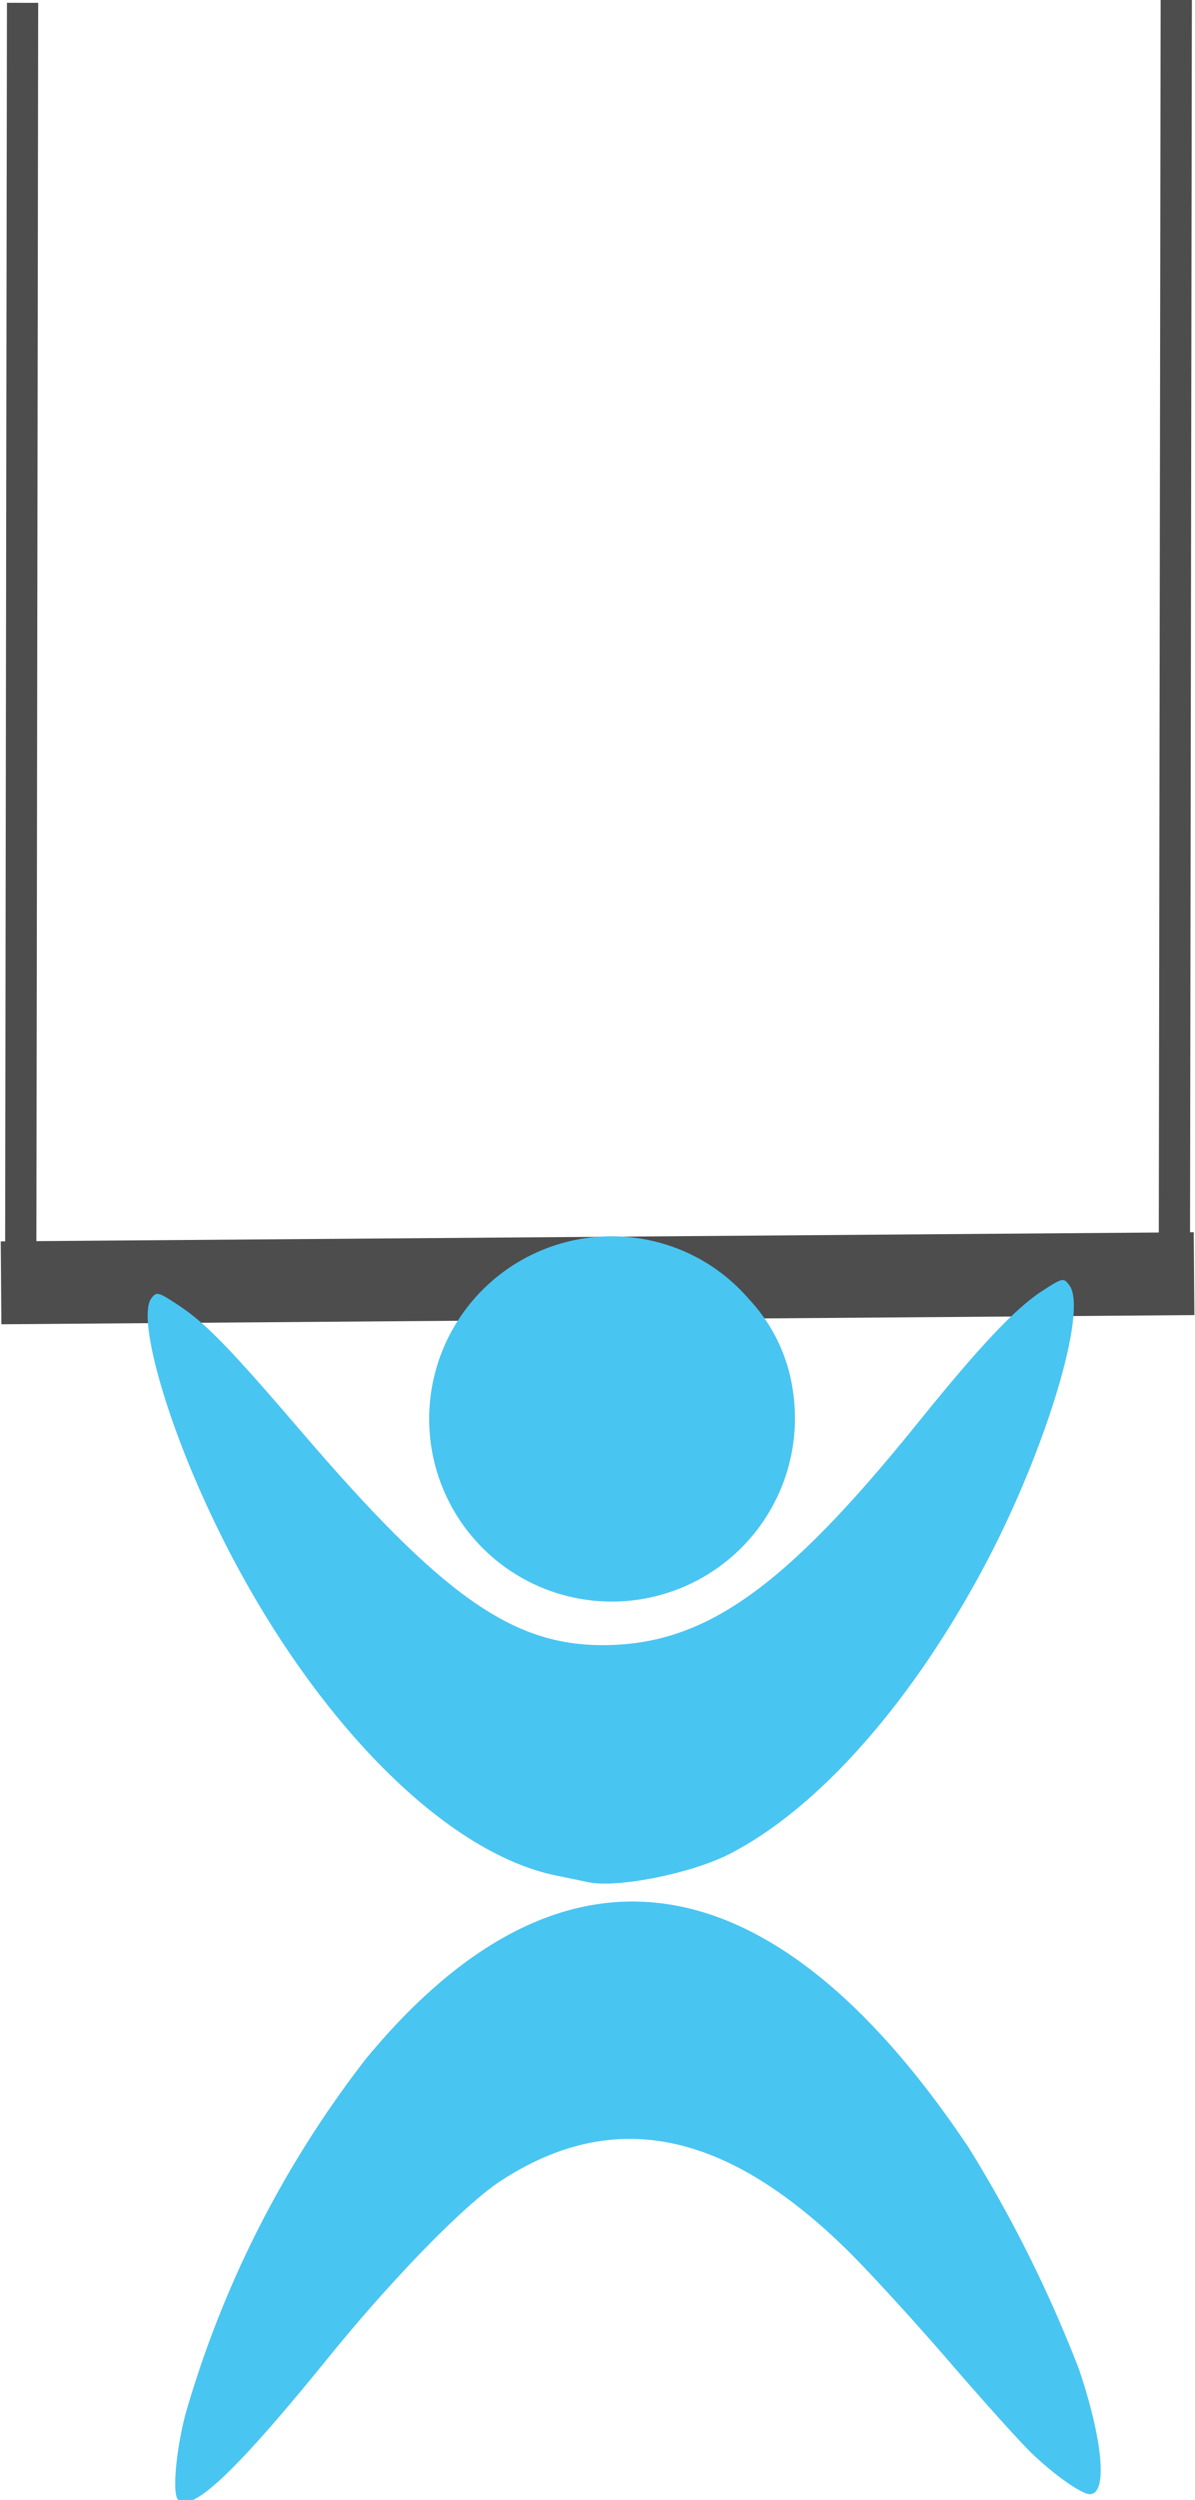 <svg xmlns="http://www.w3.org/2000/svg" width="76.481" height="159.871" viewBox="0 0 76.481 159.871">
  <g id="geräteturnen" transform="matrix(1, -0.003, 0.003, 1, -3655.309, -888.706)">
    <g id="g3982-1-6-0-9-4-3-0-8-1-0-6" transform="translate(114.007 -45.875)">
      <path id="path1885-6-3-7-9-0-2-8-4-2-41-6-0-4-1" d="M3538.425,1027.576l76.354-.357" fill="none" stroke="#4d4d4d" stroke-width="5.3"/>
      <path id="path1885-0-0-5-5-6-4-2-1-9-1-1-0-3-2-1" d="M3539.678,1028.472l.369-82.748" fill="none" stroke="#4d4d4d" stroke-width="2"/>
      <path id="path1885-0-6-2-7-7-9-1-9-0-9-5-3-3-0-9-5" d="M3613.515,1027.775l.369-82.115" fill="none" stroke="#4d4d4d" stroke-width="2"/>
      <path id="path5574" d="M6997.592,17517.582c-.375-.375-.148-3.047.46-5.426a67.427,67.427,0,0,1,11.572-22.779c12.506-15.123,25.989-13.127,38.571,5.705a84.827,84.827,0,0,1,7.061,14.18c1.534,4.564,1.829,7.969.692,7.969-.538,0-2.245-1.2-3.72-2.611-.709-.68-3.09-3.322-5.292-5.875s-5.127-5.75-6.5-7.1c-7.834-7.7-15-9.139-22.2-4.443-2.293,1.494-6.921,6.234-11.014,11.279-5.917,7.295-8.756,9.98-9.629,9.107Z" transform="matrix(1, 0.003, -0.003, 1, -3395.517, -16433.15)" fill="#49c5f2"/>
      <path id="path5576" d="M7023.809,17478.09c-.291-.064-1.187-.25-1.989-.412-7.858-1.58-17.157-11.664-22.929-24.865-2.489-5.691-3.814-10.984-3.016-12.047.336-.449.432-.426,1.678.391,1.785,1.17,3.283,2.707,7.947,8.146,8.958,10.449,13.442,13.627,19.238,13.633,6.534.008,11.619-3.576,20.242-14.27,3.923-4.865,6.223-7.3,7.954-8.406,1.282-.824,1.326-.832,1.7-.332,1.18,1.564-1.432,10.313-5.254,17.6-4.695,8.947-10.792,15.869-16.553,18.791-2.447,1.24-7.222,2.18-9.019,1.771Z" transform="matrix(1, 0.003, -0.003, 1, -3395.517, -16433.15)" fill="#49c5f2"/>
      <path id="path5578" d="M7022.393,17459.771a11.679,11.679,0,1,1,6.582-22.4,11.5,11.5,0,0,1,5.146,3.436,10.729,10.729,0,0,1,2.825,5.928A11.72,11.72,0,0,1,7022.393,17459.771Z" transform="matrix(1, 0.003, -0.003, 1, -3395.517, -16433.15)" fill="#49c5f2"/>
    </g>
  </g>
</svg>

